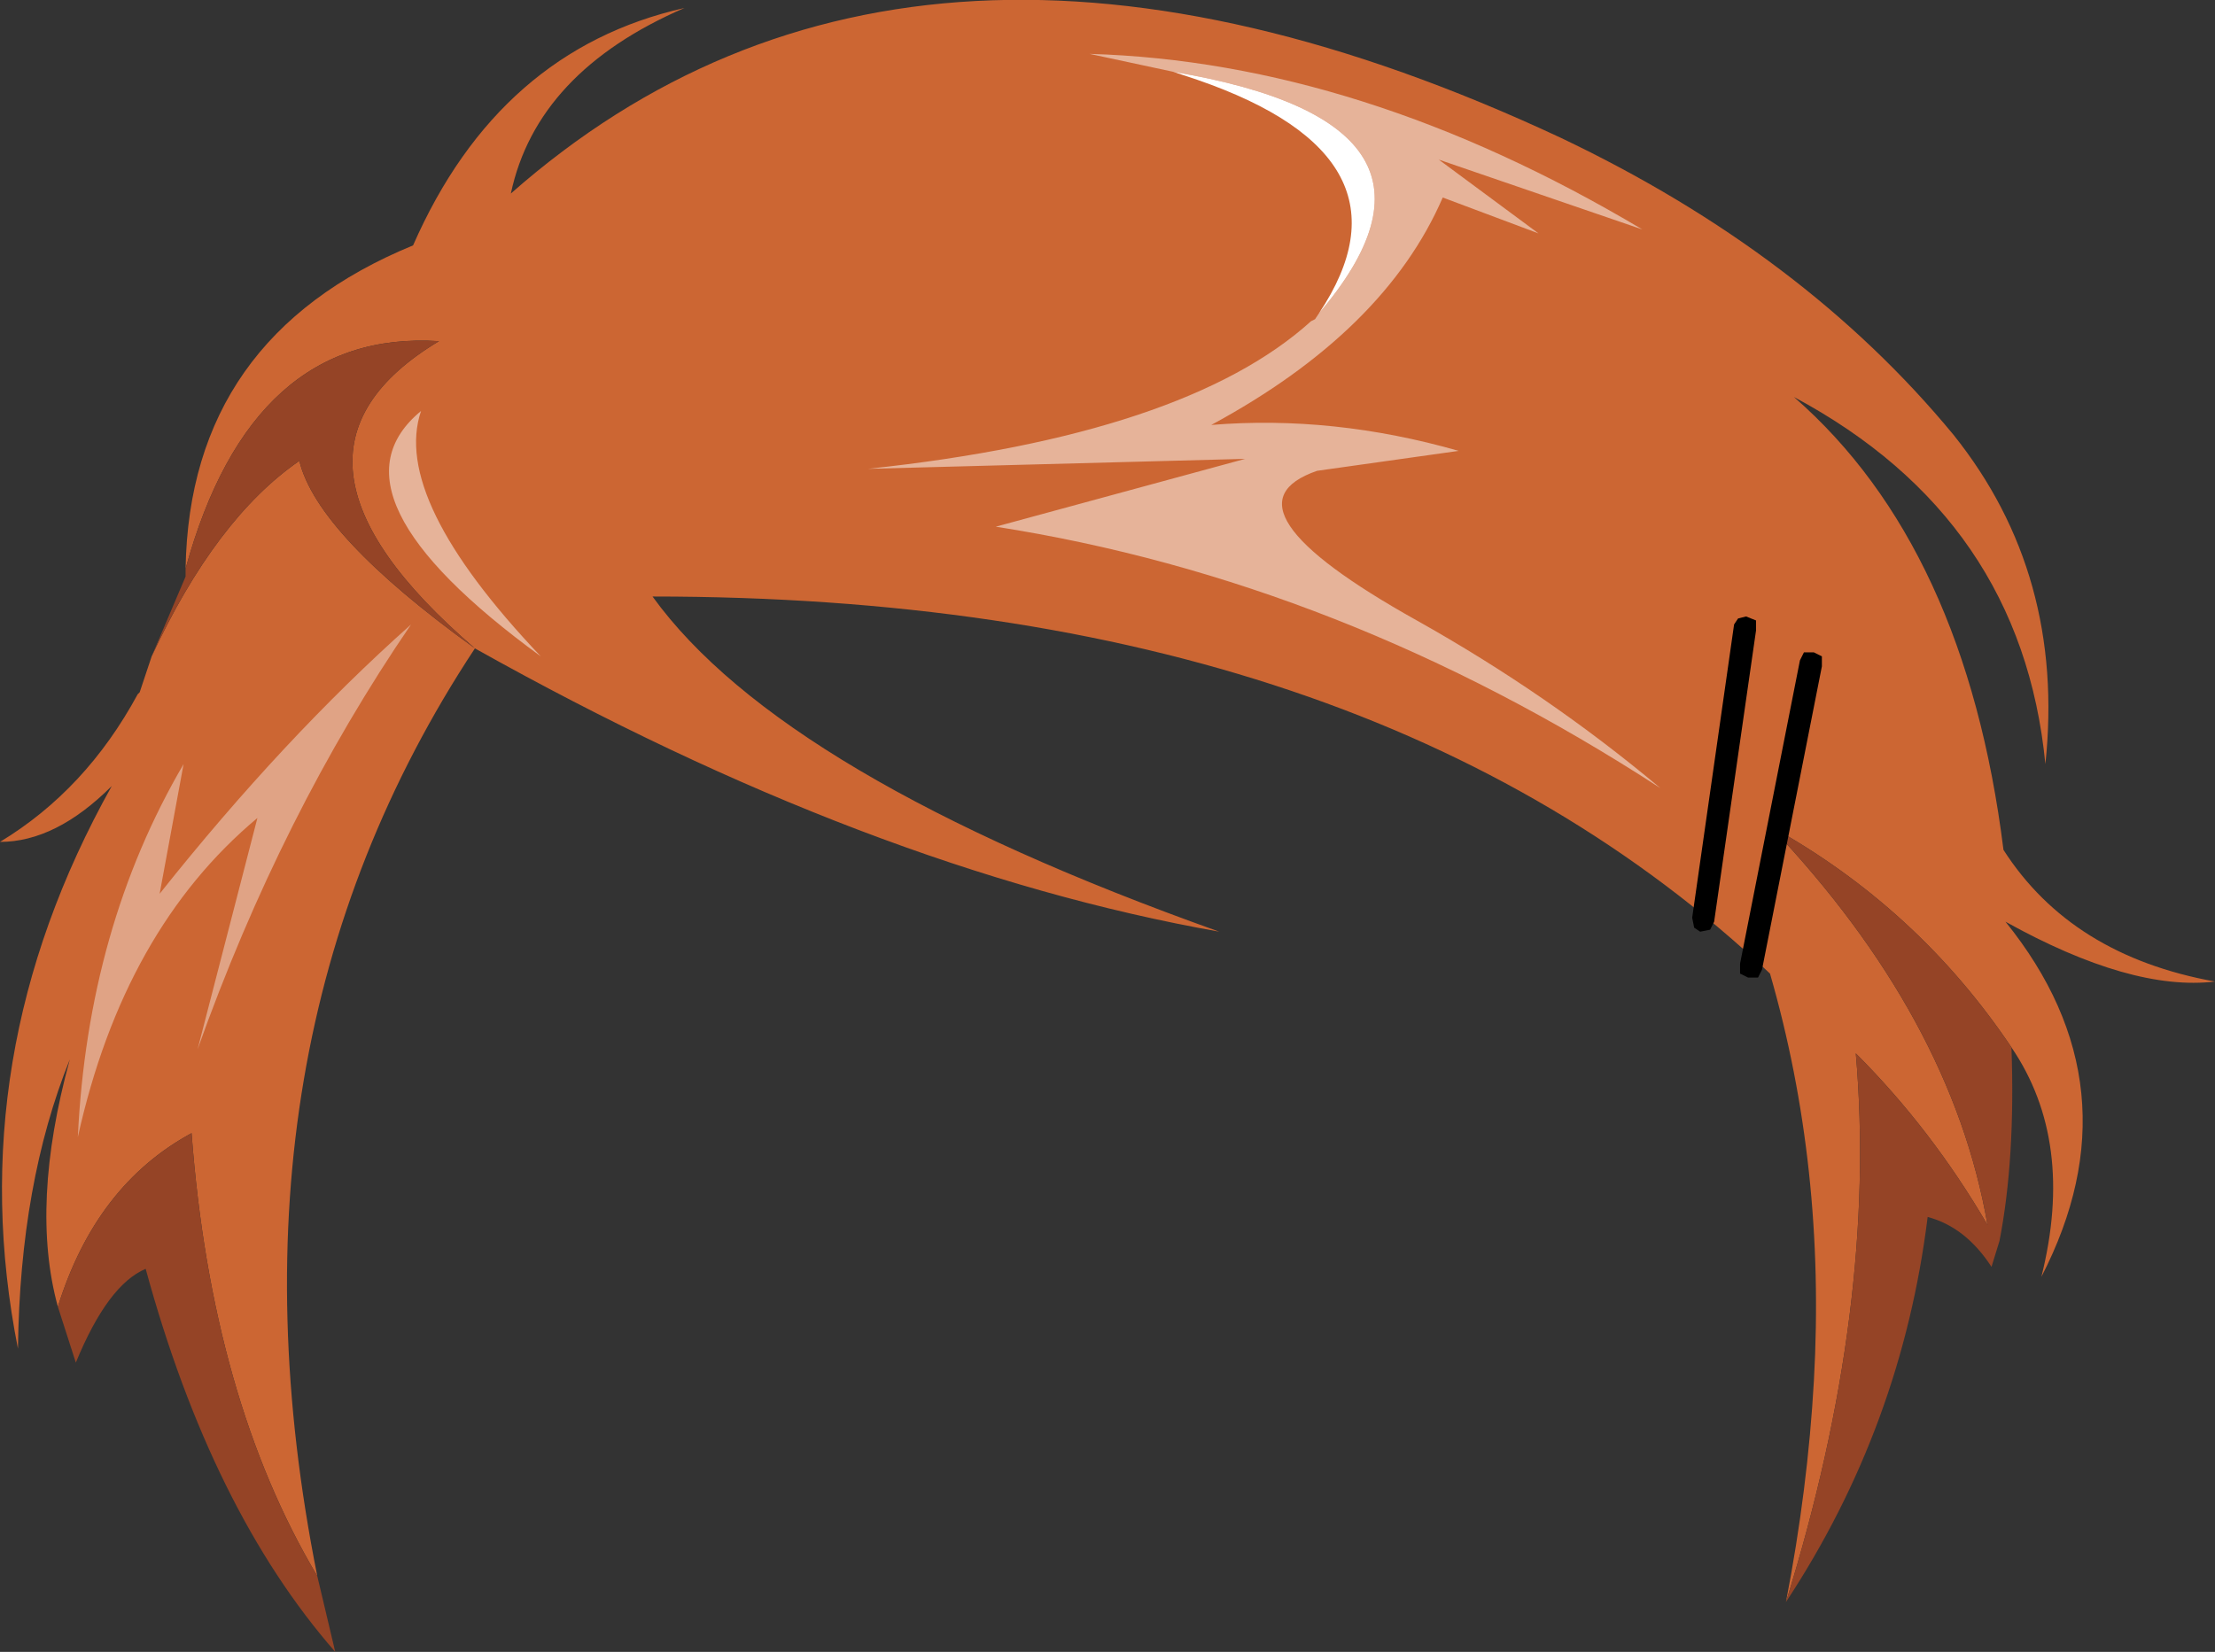 <?xml version="1.0" encoding="UTF-8" standalone="no"?>
<svg xmlns:xlink="http://www.w3.org/1999/xlink" height="41.4px" width="55.5px" xmlns="http://www.w3.org/2000/svg">
  <rect width="100%" height="100%" fill="#333333" stroke="none"/>
  <g transform="matrix(1.0, 0.0, 0.0, 1.0, -67.1, -1.85)">
    <path d="M79.0 18.1 Q75.05 15.25 74.6 13.4 72.5 14.85 70.9 18.3 L70.6 19.2 70.55 19.25 Q69.25 21.65 67.1 22.95 68.5 22.95 69.9 21.55 66.1 28.35 67.55 35.65 67.6 31.5 68.85 28.4 67.85 32.05 68.55 34.6 69.5 31.55 71.9 30.25 72.4 36.9 75.05 41.35 72.4 28.1 79.0 18.1 88.9 23.65 97.65 25.2 86.7 21.3 83.45 16.8 101.45 16.8 111.45 26.25 112.85 31.1 112.55 36.45 112.4 39.15 111.85 42.0 114.15 34.6 113.6 28.25 115.5 30.15 116.9 32.55 116.0 27.35 111.45 22.55 115.15 24.6 117.5 28.1 119.1 30.45 118.25 33.85 120.7 29.1 117.35 24.95 120.5 26.7 122.6 26.45 119.0 25.8 117.3 23.15 116.35 15.55 112.05 11.8 117.75 14.85 118.35 21.0 118.85 16.25 116.05 12.75 112.3 8.2 106.2 5.3 90.05 -2.25 79.9 6.7 80.55 3.65 84.25 2.05 79.6 3.1 77.45 8.0 71.85 10.3 71.75 16.1 73.4 10.1 78.1 10.4 73.35 13.25 79.0 18.1" fill="#cc6633" fill-rule="evenodd" stroke="none"/>
    <path d="M70.9 18.3 Q72.5 14.85 74.6 13.4 75.05 15.25 79.0 18.1 73.35 13.25 78.1 10.4 73.4 10.1 71.75 16.1 L71.75 16.3 70.9 18.3 M75.05 41.35 Q72.4 36.9 71.9 30.25 69.5 31.55 68.55 34.6 L69.0 36.0 Q69.8 34.05 70.75 33.65 72.4 39.7 75.5 43.25 L75.05 41.35 M111.85 42.0 Q114.75 37.6 115.4 32.35 116.35 32.6 117.0 33.6 L117.2 32.95 Q117.6 30.9 117.5 28.1 115.15 24.6 111.45 22.55 116.0 27.35 116.9 32.55 115.5 30.15 113.6 28.25 114.15 34.6 111.85 42.0" fill="#954426" fill-rule="evenodd" stroke="none"/>
    <path d="M96.5 3.65 L97.1 3.85 Q102.75 5.8 100.15 9.7 104.2 4.95 96.5 3.65" fill="#ffffff" fill-rule="evenodd" stroke="none"/>
    <path d="M80.65 18.3 Q76.9 14.35 77.65 12.15 75.1 14.25 80.65 18.3 M100.15 9.7 L100.05 9.85 99.95 9.9 Q96.8 12.75 88.85 13.6 L98.3 13.35 92.05 15.05 Q100.7 16.4 108.7 21.6 105.9 19.25 102.6 17.4 97.5 14.55 100.1 13.65 L103.65 13.15 Q100.5 12.25 97.45 12.5 101.8 10.15 103.25 6.8 L105.65 7.7 103.15 5.85 108.25 7.6 Q101.2 3.4 94.4 3.2 L96.5 3.65 Q104.2 4.95 100.15 9.7" fill="#ffffff" fill-opacity="0.502" fill-rule="evenodd" stroke="none"/>
    <path d="M69.05 30.35 Q70.2 25.15 73.55 22.35 L72.05 28.15 Q74.15 22.25 77.4 17.5 74.2 20.35 71.1 24.25 L71.7 21.0 Q69.3 25.1 69.05 30.35" fill="#ffffff" fill-opacity="0.4" fill-rule="evenodd" stroke="none"/>
    <path d="M112.3 18.2 L112.2 18.4 110.7 26.0 110.7 26.25 110.9 26.35 111.15 26.35 111.25 26.15 112.75 18.55 112.75 18.3 112.55 18.2 112.3 18.2 M110.65 17.35 L110.55 17.5 109.5 24.85 109.55 25.1 109.7 25.2 109.95 25.15 110.05 24.95 111.1 17.65 111.1 17.4 110.85 17.3 110.65 17.35" fill="#000000" fill-rule="evenodd" stroke="none"/>
  </g>
</svg>
